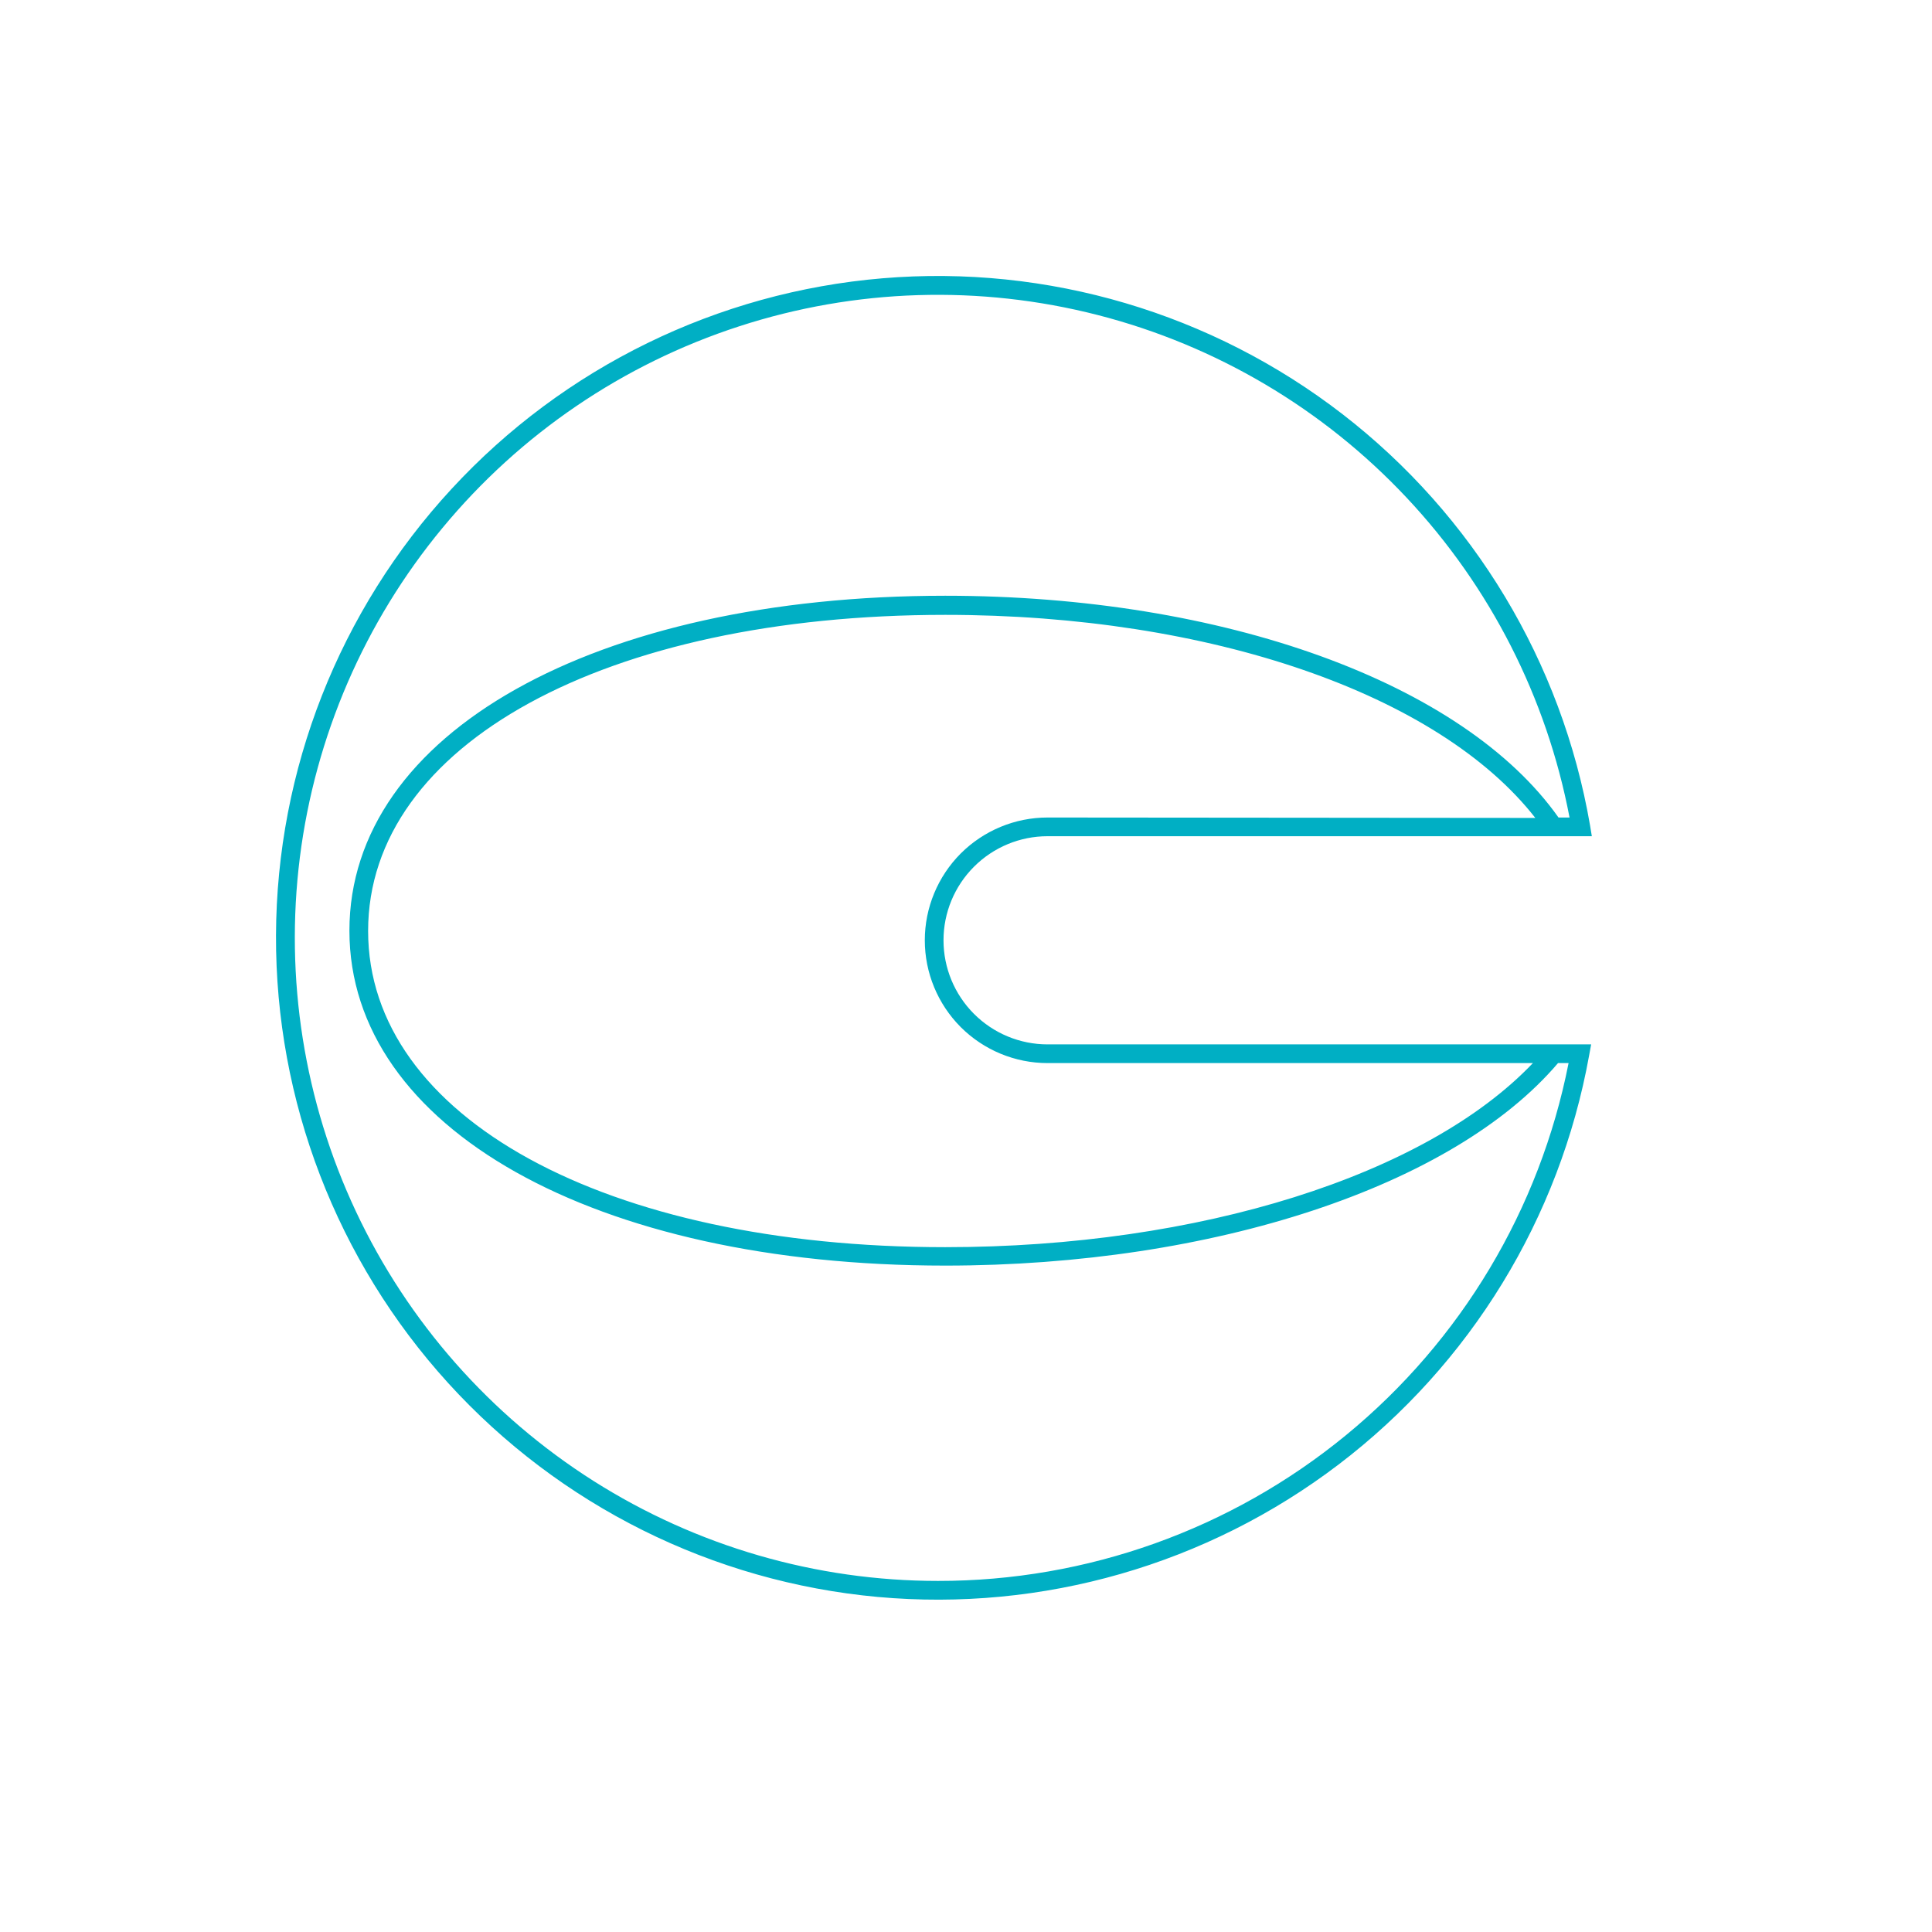 <svg width="28" height="28" viewBox="0 0 28 28" fill="none" xmlns="http://www.w3.org/2000/svg">
<path d="M15.182 15.136C14.782 15.136 14.399 14.977 14.116 14.694C13.833 14.411 13.674 14.027 13.674 13.627C13.674 13.227 13.833 12.844 14.116 12.561C14.399 12.278 14.782 12.119 15.182 12.119H23.07L23.044 11.961C22.636 9.597 21.357 7.472 19.459 6.004C17.561 4.537 15.183 3.833 12.792 4.033C10.401 4.233 8.172 5.322 6.545 7.085C4.917 8.847 4.009 11.156 4 13.555C3.991 15.954 4.881 18.269 6.495 20.044C8.109 21.819 10.329 22.925 12.719 23.144C15.108 23.362 17.492 22.677 19.401 21.224C21.31 19.771 22.605 17.655 23.031 15.295L23.06 15.136H15.182ZM15.182 11.848C14.71 11.848 14.258 12.036 13.924 12.369C13.591 12.703 13.403 13.156 13.403 13.627C13.403 14.099 13.591 14.552 13.924 14.886C14.258 15.219 14.71 15.407 15.182 15.407H22.216C20.67 17.032 17.38 18.075 13.699 18.075C8.774 18.075 5.335 16.19 5.335 13.492C5.335 10.794 8.774 8.911 13.699 8.911C17.541 8.911 20.849 10.059 22.251 11.854L15.182 11.848ZM13.594 22.912C11.825 22.912 10.093 22.409 8.6 21.462C7.106 20.514 5.913 19.161 5.16 17.561C4.407 15.961 4.125 14.179 4.346 12.425C4.568 10.67 5.284 9.014 6.412 7.652C7.539 6.289 9.031 5.275 10.713 4.729C12.395 4.182 14.198 4.126 15.911 4.566C17.624 5.006 19.177 5.924 20.387 7.214C21.598 8.504 22.416 10.111 22.747 11.848H22.587C21.207 9.894 17.732 8.634 13.699 8.634C8.615 8.634 5.064 10.63 5.064 13.488C5.064 16.346 8.615 18.342 13.699 18.342C17.586 18.342 21.063 17.191 22.58 15.407H22.733C22.316 17.523 21.177 19.429 19.509 20.798C17.842 22.167 15.751 22.914 13.594 22.912Z" fill="#00AFC4"/>
</svg>
